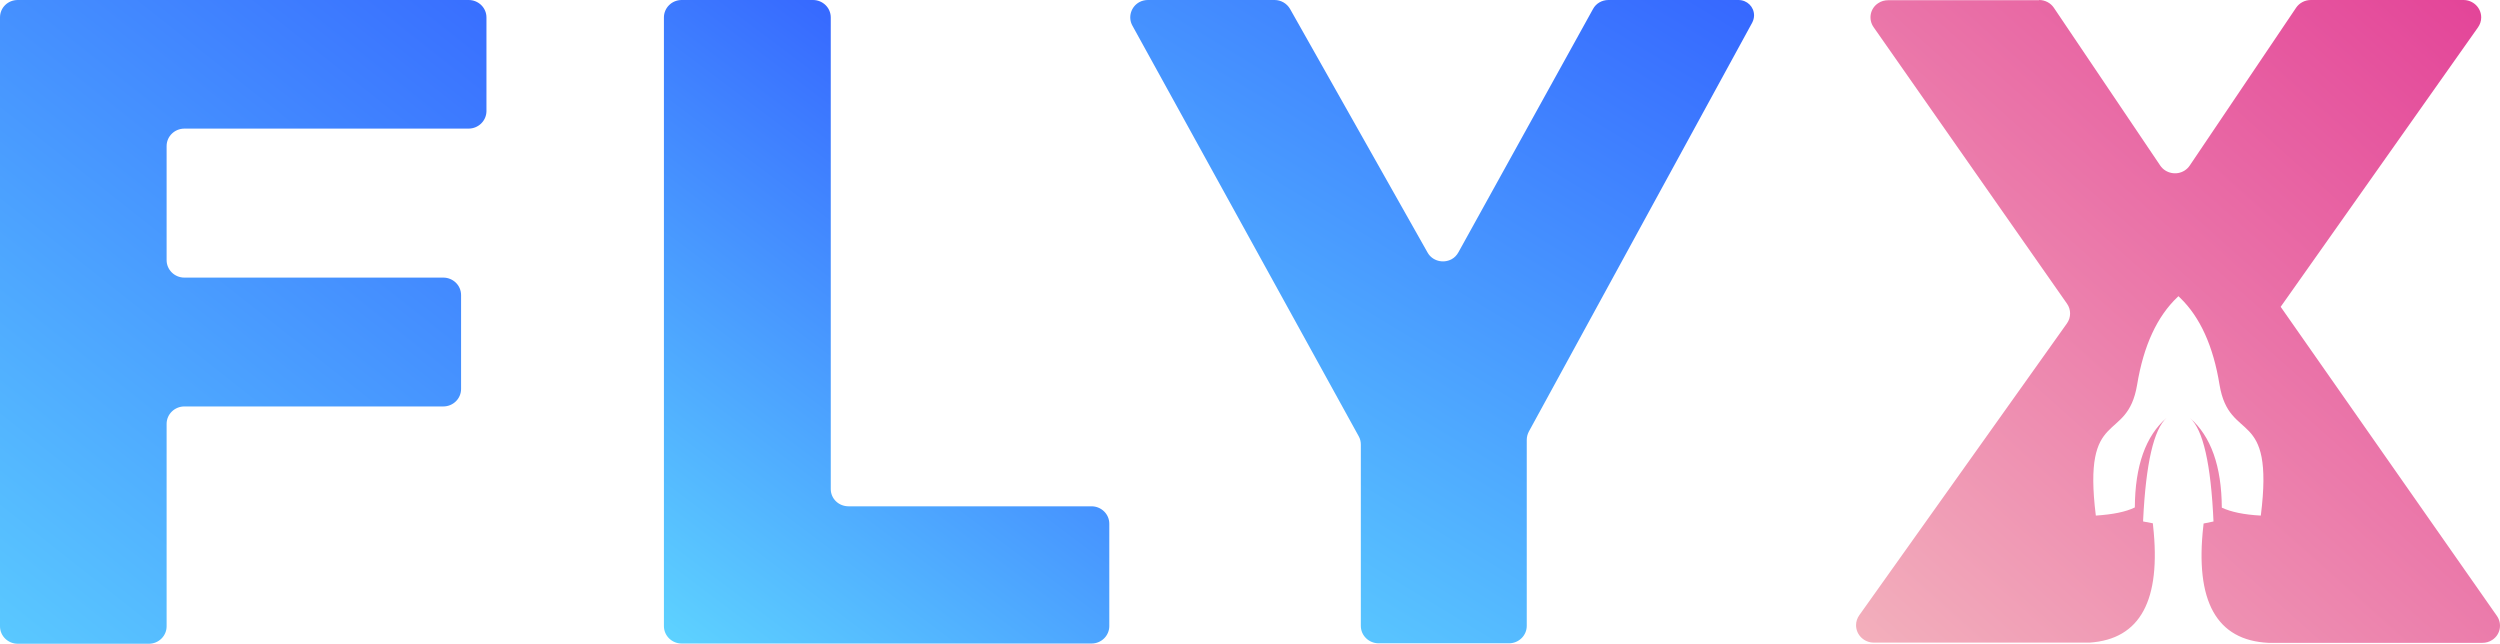 <?xml version="1.0" encoding="UTF-8"?> <svg xmlns="http://www.w3.org/2000/svg" width="1200" height="309" viewBox="0 0 1200 309" fill="none"><path d="M224.859 61.735H88.504C83.851 61.735 79.975 65.43 79.975 70.104V124.883C79.975 129.447 83.741 133.251 88.504 133.251H212.785C217.438 133.251 221.315 136.947 221.315 141.62V186.726C221.315 191.291 217.548 195.095 212.785 195.095H88.504C83.851 195.095 79.975 198.79 79.975 203.464V300.631C79.975 305.196 76.208 309 71.445 309H8.529C3.877 309 0 305.305 0 300.631V8.369C0 3.695 3.766 0 8.529 0H224.97C229.622 0 233.499 3.695 233.499 8.369V53.474C233.388 58.039 229.622 61.735 224.859 61.735Z" fill="url(#paint0_linear_690_1411)"></path><path d="M407.294 243.026H523.933C528.585 243.026 532.462 246.722 532.462 251.395V300.522C532.462 305.087 528.696 308.891 523.933 308.891H327.209C322.557 308.891 318.68 305.196 318.68 300.522V8.369C318.68 3.804 322.446 0 327.209 0H390.236C394.888 0 398.765 3.695 398.765 8.369V234.766C398.765 239.331 402.531 243.026 407.294 243.026Z" fill="url(#paint1_linear_690_1411)"></path><path d="M732.842 211.181V300.414C732.842 304.979 729.076 308.783 724.313 308.783H661.729C657.076 308.783 653.199 305.087 653.199 300.414V213.355C653.199 211.942 652.867 210.637 652.203 209.442L543.539 12.282C541.324 8.26 542.875 3.152 546.973 0.978C548.191 0.326 549.631 0 550.961 0H611.772C614.874 0 617.643 1.63 619.194 4.239L685.211 121.187C687.427 125.209 692.633 126.622 696.731 124.448C698.171 123.687 699.279 122.491 700.054 121.078L764.632 4.348C766.072 1.63 768.952 0 772.054 0H834.416C838.625 0 841.948 3.261 841.948 7.391C841.948 8.586 841.616 9.782 841.062 10.869L733.839 207.159C733.174 208.464 732.842 209.768 732.842 211.181Z" fill="url(#paint2_linear_690_1411)"></path><path d="M978.747 0C981.627 0 984.285 1.413 985.836 3.695L1036.9 79.451C1039.45 83.255 1044.76 84.342 1048.64 81.842C1049.64 81.19 1050.41 80.429 1051.08 79.451L1102.14 3.695C1103.69 1.413 1106.35 0 1109.23 0H1182.45C1187.1 0 1190.98 3.695 1190.98 8.369C1190.98 10.108 1190.42 11.738 1189.43 13.151L1094.72 147.272L1198.51 295.631C1201.17 299.435 1200.17 304.652 1196.3 307.152C1194.86 308.131 1193.19 308.565 1191.53 308.565H1088.85C1063.93 307.37 1053.51 288.567 1057.61 252.374L1057.72 251.287L1062.49 250.308C1062.49 250.308 1062.49 250.091 1062.6 249.765L1062.49 250.526C1061.27 222.81 1057.5 206.181 1051.19 200.638C1061.27 209.442 1066.36 223.789 1066.47 243.679C1070.91 245.744 1077.11 247.048 1085.19 247.483C1091.84 194.769 1070.13 213.246 1065.37 184.661C1062.38 166.184 1056.06 152.272 1046.54 143.033L1046.09 142.599L1045.65 142.164L1045.21 142.599C1035.46 151.837 1028.92 165.858 1025.82 184.661C1021.06 213.355 999.46 194.878 1006 247.483C1014.08 246.939 1020.28 245.744 1024.72 243.57C1024.83 223.571 1029.92 209.224 1040 200.529C1033.8 206.072 1030.03 222.376 1028.7 249.656V250.308L1033.36 251.178L1033.47 252.265C1037.45 288.132 1027.37 306.826 1003 308.457H1002.23H899.437C894.784 308.457 890.907 304.761 890.907 300.088C890.907 298.349 891.461 296.718 892.458 295.305L992.149 155.206C994.143 152.381 994.143 148.577 992.149 145.751L899.326 13.043C896.667 9.238 897.664 4.021 901.541 1.522C902.981 0.543 904.643 0.109 906.304 0.109H978.747V0Z" fill="url(#paint3_linear_690_1411)"></path><path d="M1028.48 249.983C1028.48 250.309 1028.48 250.417 1028.59 250.526L1028.48 249.983Z" fill="url(#paint4_linear_690_1411)"></path><defs><linearGradient id="paint0_linear_690_1411" x1="-71.198" y1="384.518" x2="286.489" y2="-67.795" gradientUnits="userSpaceOnUse"><stop stop-color="#63E1FF"></stop><stop offset="1" stop-color="#315AFF"></stop></linearGradient><linearGradient id="paint1_linear_690_1411" x1="279.262" y1="327.013" x2="501.802" y2="30.279" gradientUnits="userSpaceOnUse"><stop stop-color="#63E1FF"></stop><stop offset="1" stop-color="#315AFF"></stop></linearGradient><linearGradient id="paint2_linear_690_1411" x1="574.424" y1="384.518" x2="842.831" y2="-58.347" gradientUnits="userSpaceOnUse"><stop stop-color="#63E1FF"></stop><stop offset="1" stop-color="#315AFF"></stop></linearGradient><linearGradient id="paint3_linear_690_1411" x1="891" y1="309" x2="1198.69" y2="-35.672" gradientUnits="userSpaceOnUse"><stop stop-color="#F3B0BC"></stop><stop offset="1" stop-color="#E23C96"></stop></linearGradient><linearGradient id="paint4_linear_690_1411" x1="1027.98" y1="250.254" x2="1029.09" y2="250.254" gradientUnits="userSpaceOnUse"><stop stop-color="#63E1FF"></stop><stop offset="1" stop-color="#315AFF"></stop></linearGradient></defs></svg> 